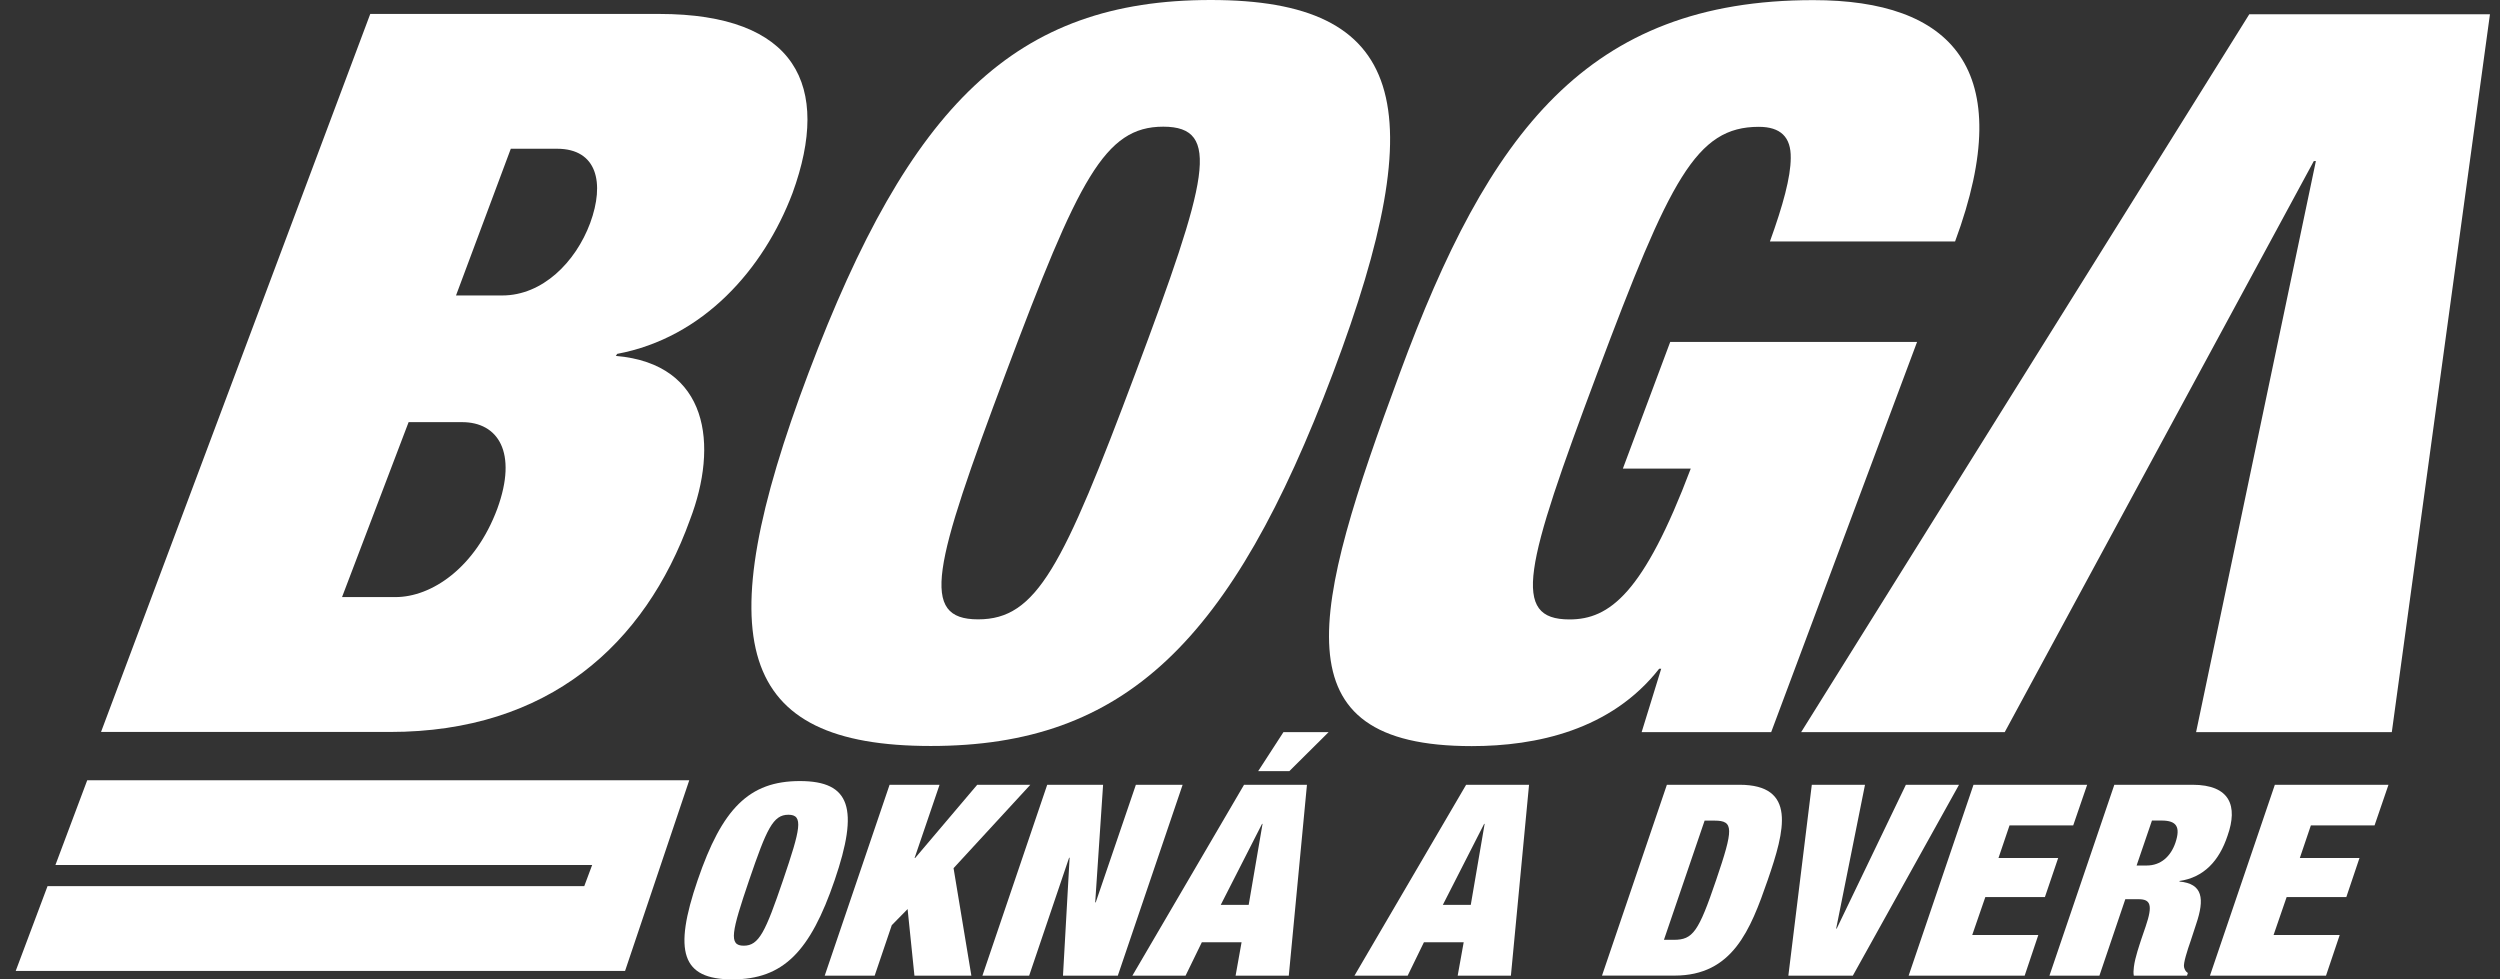 <?xml version="1.0" encoding="UTF-8"?> <svg xmlns="http://www.w3.org/2000/svg" width="97" height="38" viewBox="0 0 97 38" fill="none"><rect x="0" y="0" width="97" height="38" fill="#333333" stroke="none"/><g clip-path="url(#clip0_7714_882)"><path d="M17.692 11.464H19.488C21.044 11.464 22.331 10.179 22.898 8.657C23.472 7.097 23.169 5.771 21.612 5.771H19.819L17.692 11.467V11.464ZM13.271 23.167H15.346C16.741 23.167 18.442 22.037 19.297 19.735C20.092 17.55 19.324 16.379 17.929 16.379H15.854L13.271 23.167ZM14.366 0.541H25.577C30.885 0.543 32.269 3.315 30.751 7.489C29.629 10.453 27.281 13.105 23.947 13.73L23.895 13.809C27.515 14.121 27.879 17.281 26.77 20.17C25.025 25.006 21.279 28.4 15.133 28.4H3.92L14.366 0.541Z" fill="white"></path><path d="M37.951 24.031C40.225 24.031 41.233 22.004 44.056 14.475C46.879 6.945 47.409 4.918 45.135 4.915C42.86 4.915 41.853 6.942 39.027 14.472C36.203 22.001 35.674 24.028 37.948 24.031M46.977 0C54.519 0 55.652 4.059 51.72 14.475C47.788 24.89 43.655 28.946 36.113 28.944C28.572 28.944 27.439 24.884 31.371 14.469C35.303 4.054 39.395 0 46.977 0Z" fill="white"></path><path d="M64.807 13.268H74.382L68.722 28.406H63.696L64.455 25.947H64.376C62.511 28.327 59.616 28.949 57.102 28.949C49.522 28.949 50.893 23.721 54.314 14.475C57.752 5.152 61.582 2.03028e-06 70.361 0.005C75.668 0.005 78.355 2.622 75.857 9.369H68.673C69.181 7.964 69.479 6.872 69.481 6.13C69.495 5.312 69.08 4.921 68.242 4.921C65.809 4.921 64.799 6.948 61.975 14.477C59.152 22.007 58.623 24.034 60.897 24.034C62.453 24.034 63.775 23.02 65.601 18.183H62.967L64.804 13.268H64.807Z" fill="white"></path><path d="M77.784 28.406H69.885L87.272 0.554H96.61L92.802 28.408H85.208L89.856 6.25H89.776L77.784 28.406Z" fill="white"></path><path d="M28.859 36.693C29.451 36.693 29.7 36.152 30.382 34.152C31.062 32.153 31.185 31.612 30.59 31.612C29.995 31.612 29.749 32.153 29.066 34.152C28.386 36.155 28.261 36.693 28.856 36.693M31.035 30.305C33.006 30.305 33.331 31.384 32.384 34.152C31.436 36.924 30.388 38 28.416 38C26.445 38 26.12 36.921 27.068 34.152C28.015 31.384 29.055 30.305 31.035 30.305Z" fill="white"></path><path d="M34.516 30.449H36.455L35.486 33.291H35.507L37.916 30.449H39.977L36.998 33.685L37.689 37.856H35.48L35.215 35.272L34.601 35.897L33.937 37.856H31.999L34.516 30.449Z" fill="white"></path><path d="M40.632 30.449H42.8L42.494 35.014H42.514L44.072 30.449H45.886L43.371 37.856H41.244L41.501 33.28H41.481L39.931 37.856H38.118L40.632 30.449Z" fill="white"></path><path d="M49.801 28.406H51.551L50.027 29.919H48.818L49.798 28.406H49.801ZM48.99 31.965H48.968L47.365 35.109H48.449L48.987 31.965H48.99ZM48.272 30.449H50.71L50.005 37.856H47.941L48.173 36.56H46.631L46 37.856H43.936L48.269 30.449H48.272Z" fill="white"></path><path d="M57.607 31.965H57.585L55.982 35.109H57.066L57.604 31.965H57.607ZM56.889 30.449H59.327L58.623 37.856H56.558L56.791 36.56H55.248L54.617 37.856H52.553L56.886 30.449H56.889Z" fill="white"></path><path d="M64.558 36.465H64.946C65.686 36.465 65.904 36.152 66.584 34.152C67.264 32.153 67.275 31.84 66.524 31.84H66.139L64.561 36.465H64.558ZM64.673 30.449H67.488C69.719 30.449 69.257 32.212 68.586 34.15C67.914 36.09 67.223 37.853 64.974 37.853H62.158L64.676 30.446L64.673 30.449Z" fill="white"></path><path d="M70.298 30.449H72.362L71.243 36.03H71.264L73.948 30.449H76.01L71.89 37.856H69.388L70.298 30.449Z" fill="white"></path><path d="M76.572 30.449H80.982L80.441 32.025H77.97L77.541 33.291H79.857L79.343 34.805H77.031L76.523 36.277H79.087L78.557 37.856H74.055L76.572 30.449Z" fill="white"></path><path d="M82.904 33.582H83.289C83.843 33.582 84.223 33.229 84.406 32.699C84.61 32.087 84.457 31.837 83.87 31.837H83.496L82.901 33.579L82.904 33.582ZM82.033 30.449H85.066C86.535 30.449 86.833 31.28 86.431 32.419C86.104 33.413 85.498 34.047 84.564 34.182V34.204C85.468 34.286 85.547 34.867 85.208 35.864L85.001 36.497C84.867 36.88 84.706 37.38 84.741 37.525C84.763 37.606 84.785 37.682 84.889 37.753L84.856 37.856H82.792C82.773 37.764 82.778 37.647 82.795 37.514C82.844 37.13 83.01 36.674 83.081 36.446L83.251 35.949C83.537 35.109 83.442 34.889 82.972 34.889H82.462L81.457 37.856H79.518L82.036 30.449H82.033Z" fill="white"></path><path d="M88.264 30.449H92.673L92.133 32.025H89.662L89.233 33.291H91.548L91.038 34.805H88.722L88.215 36.277H90.781L90.249 37.856H85.746L88.264 30.449Z" fill="white"></path><path d="M24.253 37.671H0.61L1.844 34.383H22.669L22.975 33.563H2.15L3.384 30.275H26.743L24.253 37.671Z" fill="white"></path></g><defs><clipPath id="clip0_7714_882"><rect width="96" height="38" fill="white" transform="translate(0.61)"></rect></clipPath></defs></svg> 